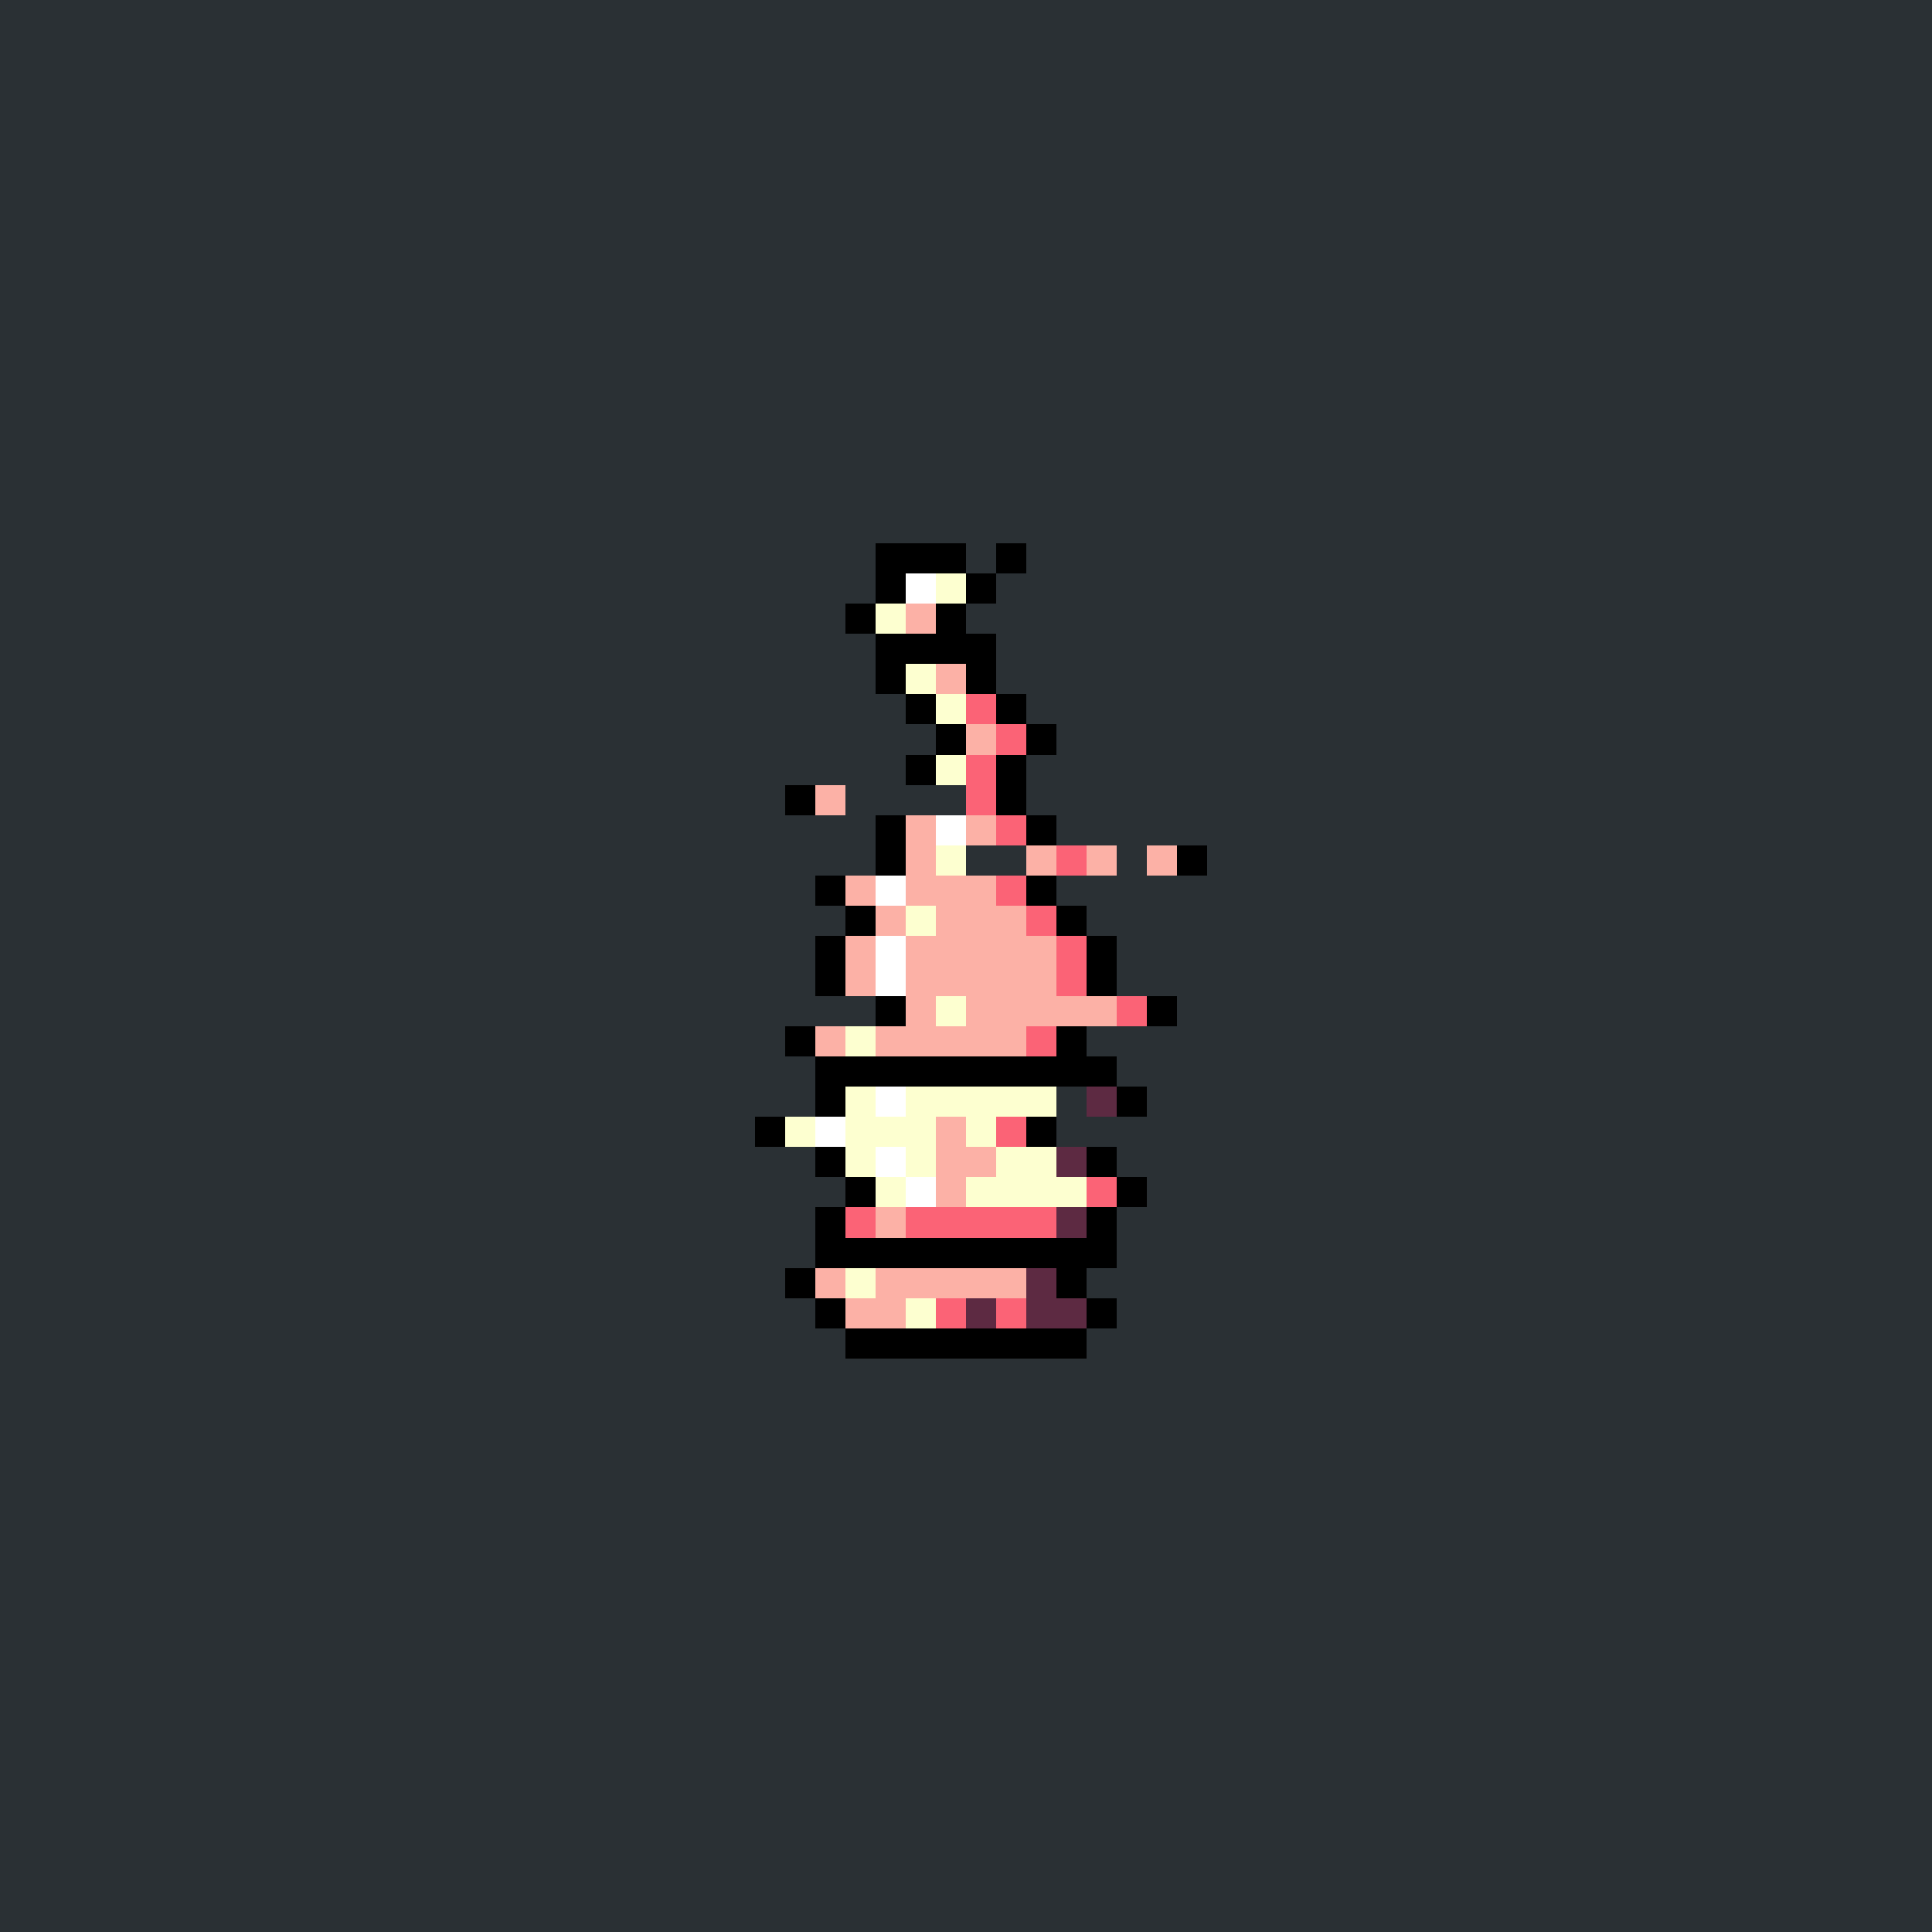 <svg version="1.0" xmlns="http://www.w3.org/2000/svg" width="512" height="512" viewBox="0 0 64 64" shape-rendering="crispEdges" preserveAspectRatio="xMidYMid meet"> <rect width="64" height="64" fill="#2a3034" /><rect width="3" height="1" x="29" y="18" fill="#000000"/><rect width="1" height="1" x="33" y="18" fill="#000000"/><rect width="1" height="1" x="29" y="19" fill="#000000"/><rect width="1" height="1" x="30" y="19" fill="#ffffff"/><rect width="1" height="1" x="31" y="19" fill="#fdffd0"/><rect width="1" height="1" x="32" y="19" fill="#000000"/><rect width="1" height="1" x="28" y="20" fill="#000000"/><rect width="1" height="1" x="29" y="20" fill="#fdffd0"/><rect width="1" height="1" x="30" y="20" fill="#fcb1a6"/><rect width="1" height="1" x="31" y="20" fill="#000000"/><rect width="4" height="1" x="29" y="21" fill="#000000"/><rect width="1" height="1" x="29" y="22" fill="#000000"/><rect width="1" height="1" x="30" y="22" fill="#fdffd0"/><rect width="1" height="1" x="31" y="22" fill="#fcb1a6"/><rect width="1" height="1" x="32" y="22" fill="#000000"/><rect width="1" height="1" x="30" y="23" fill="#000000"/><rect width="1" height="1" x="31" y="23" fill="#fdffd0"/><rect width="1" height="1" x="32" y="23" fill="#fb6376"/><rect width="1" height="1" x="33" y="23" fill="#000000"/><rect width="1" height="1" x="31" y="24" fill="#000000"/><rect width="1" height="1" x="32" y="24" fill="#fcb1a6"/><rect width="1" height="1" x="33" y="24" fill="#fb6376"/><rect width="1" height="1" x="34" y="24" fill="#000000"/><rect width="1" height="1" x="30" y="25" fill="#000000"/><rect width="1" height="1" x="31" y="25" fill="#fdffd0"/><rect width="1" height="1" x="32" y="25" fill="#fb6376"/><rect width="1" height="1" x="33" y="25" fill="#000000"/><rect width="1" height="1" x="26" y="26" fill="#000000"/><rect width="1" height="1" x="27" y="26" fill="#fcb1a6"/><rect width="1" height="1" x="32" y="26" fill="#fb6376"/><rect width="1" height="1" x="33" y="26" fill="#000000"/><rect width="1" height="1" x="29" y="27" fill="#000000"/><rect width="1" height="1" x="30" y="27" fill="#fcb1a6"/><rect width="1" height="1" x="31" y="27" fill="#ffffff"/><rect width="1" height="1" x="32" y="27" fill="#fcb1a6"/><rect width="1" height="1" x="33" y="27" fill="#fb6376"/><rect width="1" height="1" x="34" y="27" fill="#000000"/><rect width="1" height="1" x="29" y="28" fill="#000000"/><rect width="1" height="1" x="30" y="28" fill="#fcb1a6"/><rect width="1" height="1" x="31" y="28" fill="#fdffd0"/><rect width="1" height="1" x="34" y="28" fill="#fcb1a6"/><rect width="1" height="1" x="35" y="28" fill="#fb6376"/><rect width="1" height="1" x="36" y="28" fill="#fcb1a6"/><rect width="1" height="1" x="38" y="28" fill="#fcb1a6"/><rect width="1" height="1" x="39" y="28" fill="#000000"/><rect width="1" height="1" x="27" y="29" fill="#000000"/><rect width="1" height="1" x="28" y="29" fill="#fcb1a6"/><rect width="1" height="1" x="29" y="29" fill="#ffffff"/><rect width="3" height="1" x="30" y="29" fill="#fcb1a6"/><rect width="1" height="1" x="33" y="29" fill="#fb6376"/><rect width="1" height="1" x="34" y="29" fill="#000000"/><rect width="1" height="1" x="28" y="30" fill="#000000"/><rect width="1" height="1" x="29" y="30" fill="#fcb1a6"/><rect width="1" height="1" x="30" y="30" fill="#fdffd0"/><rect width="3" height="1" x="31" y="30" fill="#fcb1a6"/><rect width="1" height="1" x="34" y="30" fill="#fb6376"/><rect width="1" height="1" x="35" y="30" fill="#000000"/><rect width="1" height="1" x="27" y="31" fill="#000000"/><rect width="1" height="1" x="28" y="31" fill="#fcb1a6"/><rect width="1" height="1" x="29" y="31" fill="#ffffff"/><rect width="5" height="1" x="30" y="31" fill="#fcb1a6"/><rect width="1" height="1" x="35" y="31" fill="#fb6376"/><rect width="1" height="1" x="36" y="31" fill="#000000"/><rect width="1" height="1" x="27" y="32" fill="#000000"/><rect width="1" height="1" x="28" y="32" fill="#fcb1a6"/><rect width="1" height="1" x="29" y="32" fill="#ffffff"/><rect width="5" height="1" x="30" y="32" fill="#fcb1a6"/><rect width="1" height="1" x="35" y="32" fill="#fb6376"/><rect width="1" height="1" x="36" y="32" fill="#000000"/><rect width="1" height="1" x="29" y="33" fill="#000000"/><rect width="1" height="1" x="30" y="33" fill="#fcb1a6"/><rect width="1" height="1" x="31" y="33" fill="#fdffd0"/><rect width="5" height="1" x="32" y="33" fill="#fcb1a6"/><rect width="1" height="1" x="37" y="33" fill="#fb6376"/><rect width="1" height="1" x="38" y="33" fill="#000000"/><rect width="1" height="1" x="26" y="34" fill="#000000"/><rect width="1" height="1" x="27" y="34" fill="#fcb1a6"/><rect width="1" height="1" x="28" y="34" fill="#fdffd0"/><rect width="5" height="1" x="29" y="34" fill="#fcb1a6"/><rect width="1" height="1" x="34" y="34" fill="#fb6376"/><rect width="1" height="1" x="35" y="34" fill="#000000"/><rect width="10" height="1" x="27" y="35" fill="#000000"/><rect width="1" height="1" x="27" y="36" fill="#000000"/><rect width="1" height="1" x="28" y="36" fill="#fdffd0"/><rect width="1" height="1" x="29" y="36" fill="#ffffff"/><rect width="5" height="1" x="30" y="36" fill="#fdffd0"/><rect width="1" height="1" x="36" y="36" fill="#5d2a42"/><rect width="1" height="1" x="37" y="36" fill="#000000"/><rect width="1" height="1" x="25" y="37" fill="#000000"/><rect width="1" height="1" x="26" y="37" fill="#fdffd0"/><rect width="1" height="1" x="27" y="37" fill="#ffffff"/><rect width="3" height="1" x="28" y="37" fill="#fdffd0"/><rect width="1" height="1" x="31" y="37" fill="#fcb1a6"/><rect width="1" height="1" x="32" y="37" fill="#fdffd0"/><rect width="1" height="1" x="33" y="37" fill="#fb6376"/><rect width="1" height="1" x="34" y="37" fill="#000000"/><rect width="1" height="1" x="27" y="38" fill="#000000"/><rect width="1" height="1" x="28" y="38" fill="#fdffd0"/><rect width="1" height="1" x="29" y="38" fill="#ffffff"/><rect width="1" height="1" x="30" y="38" fill="#fdffd0"/><rect width="2" height="1" x="31" y="38" fill="#fcb1a6"/><rect width="2" height="1" x="33" y="38" fill="#fdffd0"/><rect width="1" height="1" x="35" y="38" fill="#5d2a42"/><rect width="1" height="1" x="36" y="38" fill="#000000"/><rect width="1" height="1" x="28" y="39" fill="#000000"/><rect width="1" height="1" x="29" y="39" fill="#fdffd0"/><rect width="1" height="1" x="30" y="39" fill="#ffffff"/><rect width="1" height="1" x="31" y="39" fill="#fcb1a6"/><rect width="4" height="1" x="32" y="39" fill="#fdffd0"/><rect width="1" height="1" x="36" y="39" fill="#fb6376"/><rect width="1" height="1" x="37" y="39" fill="#000000"/><rect width="1" height="1" x="27" y="40" fill="#000000"/><rect width="1" height="1" x="28" y="40" fill="#fb6376"/><rect width="1" height="1" x="29" y="40" fill="#fcb1a6"/><rect width="5" height="1" x="30" y="40" fill="#fb6376"/><rect width="1" height="1" x="35" y="40" fill="#5d2a42"/><rect width="1" height="1" x="36" y="40" fill="#000000"/><rect width="10" height="1" x="27" y="41" fill="#000000"/><rect width="1" height="1" x="26" y="42" fill="#000000"/><rect width="1" height="1" x="27" y="42" fill="#fcb1a6"/><rect width="1" height="1" x="28" y="42" fill="#fdffd0"/><rect width="5" height="1" x="29" y="42" fill="#fcb1a6"/><rect width="1" height="1" x="34" y="42" fill="#5d2a42"/><rect width="1" height="1" x="35" y="42" fill="#000000"/><rect width="1" height="1" x="27" y="43" fill="#000000"/><rect width="2" height="1" x="28" y="43" fill="#fcb1a6"/><rect width="1" height="1" x="30" y="43" fill="#fdffd0"/><rect width="1" height="1" x="31" y="43" fill="#fb6376"/><rect width="1" height="1" x="32" y="43" fill="#5d2a42"/><rect width="1" height="1" x="33" y="43" fill="#fb6376"/><rect width="2" height="1" x="34" y="43" fill="#5d2a42"/><rect width="1" height="1" x="36" y="43" fill="#000000"/><rect width="8" height="1" x="28" y="44" fill="#000000"/></svg>